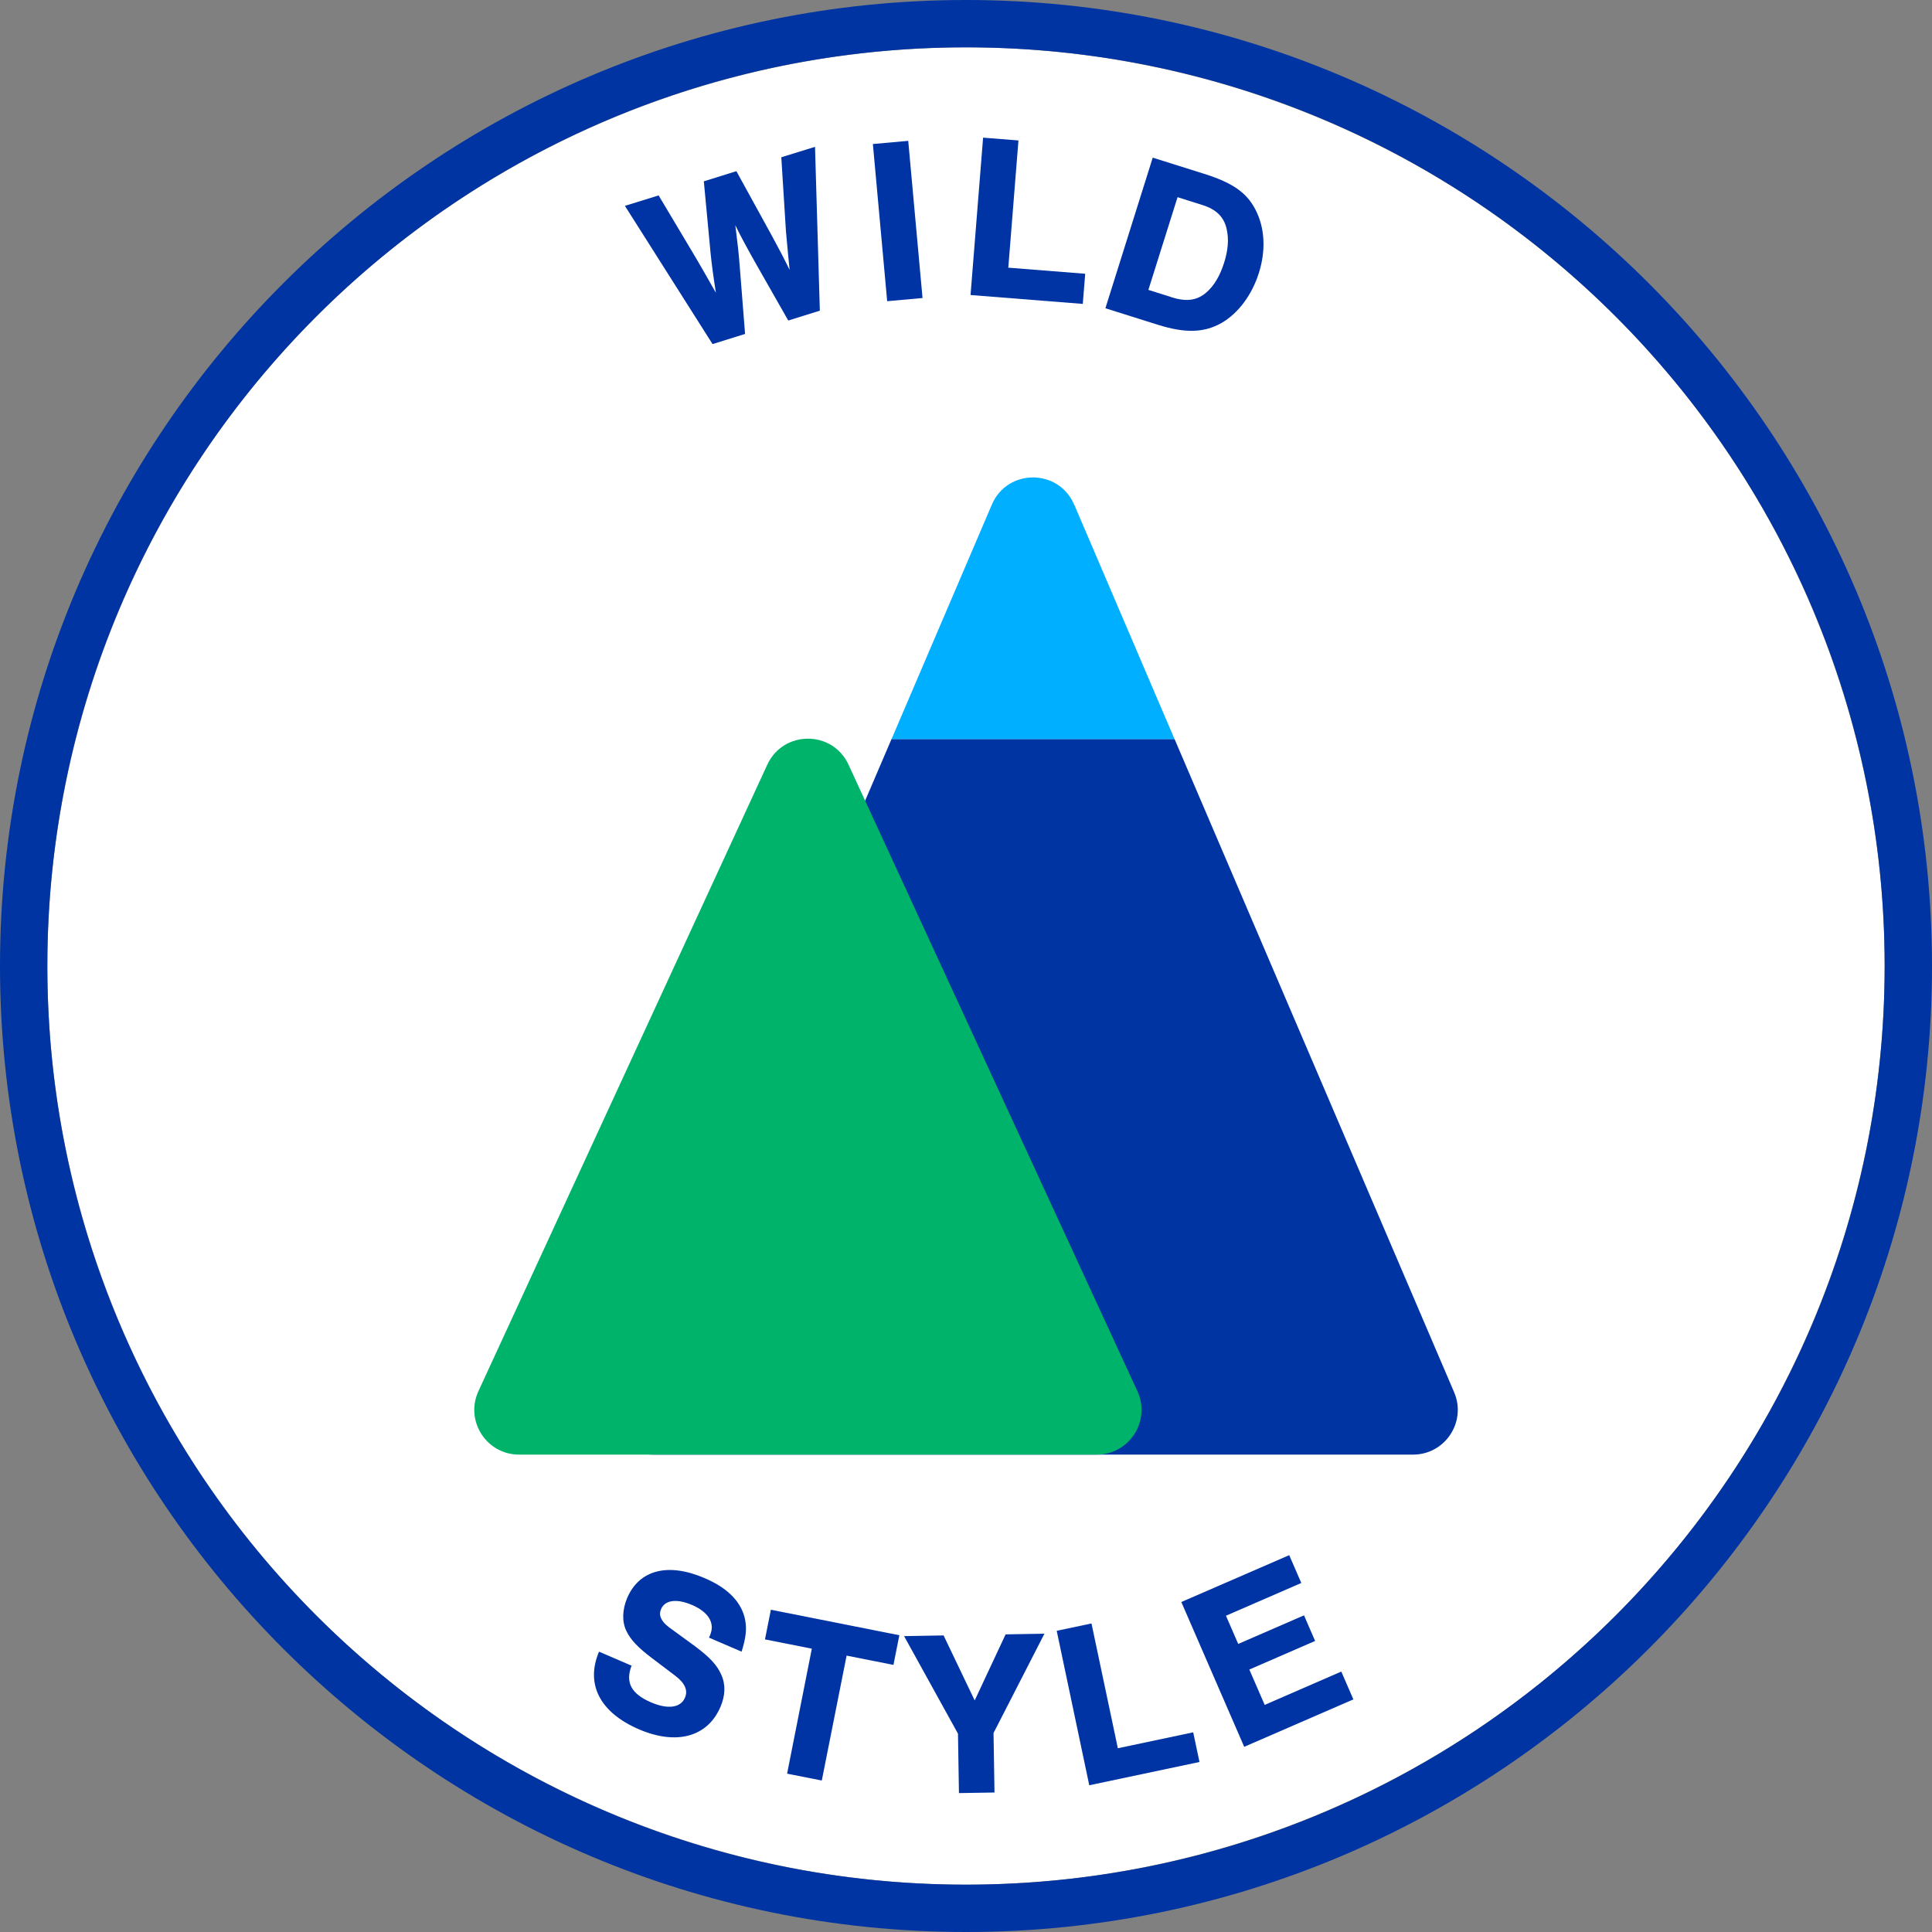 <?xml version="1.0" encoding="UTF-8"?><svg id="Livello_1" xmlns="http://www.w3.org/2000/svg" viewBox="0 0 200 200"><rect x="0" y="0" width="200" height="200" fill="#808080" stroke="none"/><defs><style>.cls-1{fill:#fff;}.cls-2{fill:#0034a2;}.cls-3{fill:#00afff;}.cls-4{fill:#00b36a;}.cls-5{fill:#0034a4;}</style></defs><g><g><circle class="cls-1" cx="100" cy="100" r="95.1"/><path class="cls-2" d="M100,4.9c52.52,0,95.1,42.58,95.1,95.1s-42.58,95.1-95.1,95.1S4.9,152.52,4.9,100,47.48,4.9,100,4.9m0-4.9C44.86,0,0,44.86,0,100s44.86,100,100,100,100-44.86,100-100S155.14,0,100,0h0Z"/></g><g><path class="cls-5" d="M73.75,35.6l-9.06-14.29,3.49-1.08,3.86,6.47c.71,1.22,1.1,1.89,2.07,3.61-.29-1.86-.42-2.84-.55-4.09l-.7-7.45,3.37-1.05,3.66,6.66c.78,1.45,1.21,2.24,1.85,3.56-.07-.72-.21-2.07-.38-4.01l-.48-7.65,3.49-1.08,.5,16.96-3.27,1.02-3.45-6.06c-.85-1.51-1.7-3.09-2.03-3.81,.22,1.78,.35,2.84,.46,4.3l.55,6.96-3.37,1.05Z"/><path class="cls-5" d="M95.5,30.85l-3.66,.33-1.48-16.27,3.66-.33,1.48,16.27Z"/><path class="cls-5" d="M104.38,27.71l7.96,.63-.25,3.12-11.62-.92,1.3-16.29,3.66,.29-1.05,13.16Z"/><path class="cls-5" d="M119.33,16.32l5.28,1.66c3.16,.99,4.64,2.08,5.54,4.11,.8,1.79,.86,3.97,.17,6.16-.72,2.29-2.14,4.18-3.86,5.18-1.81,1.02-3.73,1.09-6.63,.18l-5.4-1.7,4.9-15.59Zm1.9,14.44c1.59,.5,2.69,.36,3.68-.51,.79-.7,1.38-1.7,1.81-3.05,.41-1.31,.5-2.41,.27-3.46-.27-1.27-1.07-2.06-2.5-2.51l-2.59-.82-3.02,9.6,2.36,.74Z"/></g><g><path class="cls-5" d="M73.39,169.54l.11-.25c.54-1.26-.14-2.4-1.85-3.14-1.6-.69-2.82-.52-3.22,.43-.27,.63,0,1.25,.82,1.87l2.74,2c1.49,1.12,2.24,1.92,2.67,2.9,.47,1.03,.43,2.16-.08,3.35-1.33,3.1-4.54,3.99-8.43,2.32-4.05-1.74-5.56-4.68-4.14-8.04l3.37,1.45c-.67,1.74-.03,2.92,2.02,3.8,1.73,.74,3.06,.57,3.51-.49,.32-.74,0-1.49-.96-2.23l-2.43-1.84c-1.43-1.07-2.24-1.92-2.66-2.8-.49-.96-.45-2.24,.07-3.46,1.25-2.9,4.22-3.68,8.02-2.04,2.43,1.04,3.83,2.5,4.19,4.33,.18,.96,.07,1.87-.37,3.28l-3.37-1.45Z"/><path class="cls-5" d="M85.08,184.32l-3.6-.71,2.56-12.94-4.85-.96,.61-3.07,13.3,2.64-.61,3.07-4.85-.96-2.57,12.94Z"/><path class="cls-5" d="M102.94,185.56l-3.67,.06-.1-6.15-5.58-10.1,4.09-.07,3.22,6.73,3.2-6.84,4.02-.07-5.27,10.28,.1,6.15Z"/><path class="cls-5" d="M115.71,180.98l7.81-1.65,.65,3.07-11.41,2.41-3.37-15.99,3.6-.76,2.73,12.92Z"/><path class="cls-5" d="M134.71,163.87l-7.8,3.39,1.27,2.92,6.81-2.96,1.15,2.65-6.81,2.96,1.59,3.66,7.93-3.45,1.25,2.88-11.3,4.91-6.51-14.99,11.17-4.85,1.25,2.88Z"/></g></g><g><g><path class="cls-3" d="M111.19,52.23c-1.6-3.74-6.91-3.74-8.51,0l-10.4,24.31h29.32l-10.4-24.31Z"/><path class="cls-2" d="M150.55,144.17l-28.95-67.64h-29.32l-28.95,67.64c-1.27,3.05,.97,6.41,4.27,6.41h78.68c3.3,0,5.54-3.36,4.27-6.41Z"/></g><path class="cls-4" d="M53.73,150.58h59.81c3.35,0,5.59-3.45,4.23-6.51l-29.93-64.91c-1.65-3.59-6.75-3.59-8.41,0l-29.93,64.91c-1.36,3.06,.88,6.51,4.23,6.51Z"/></g></svg>